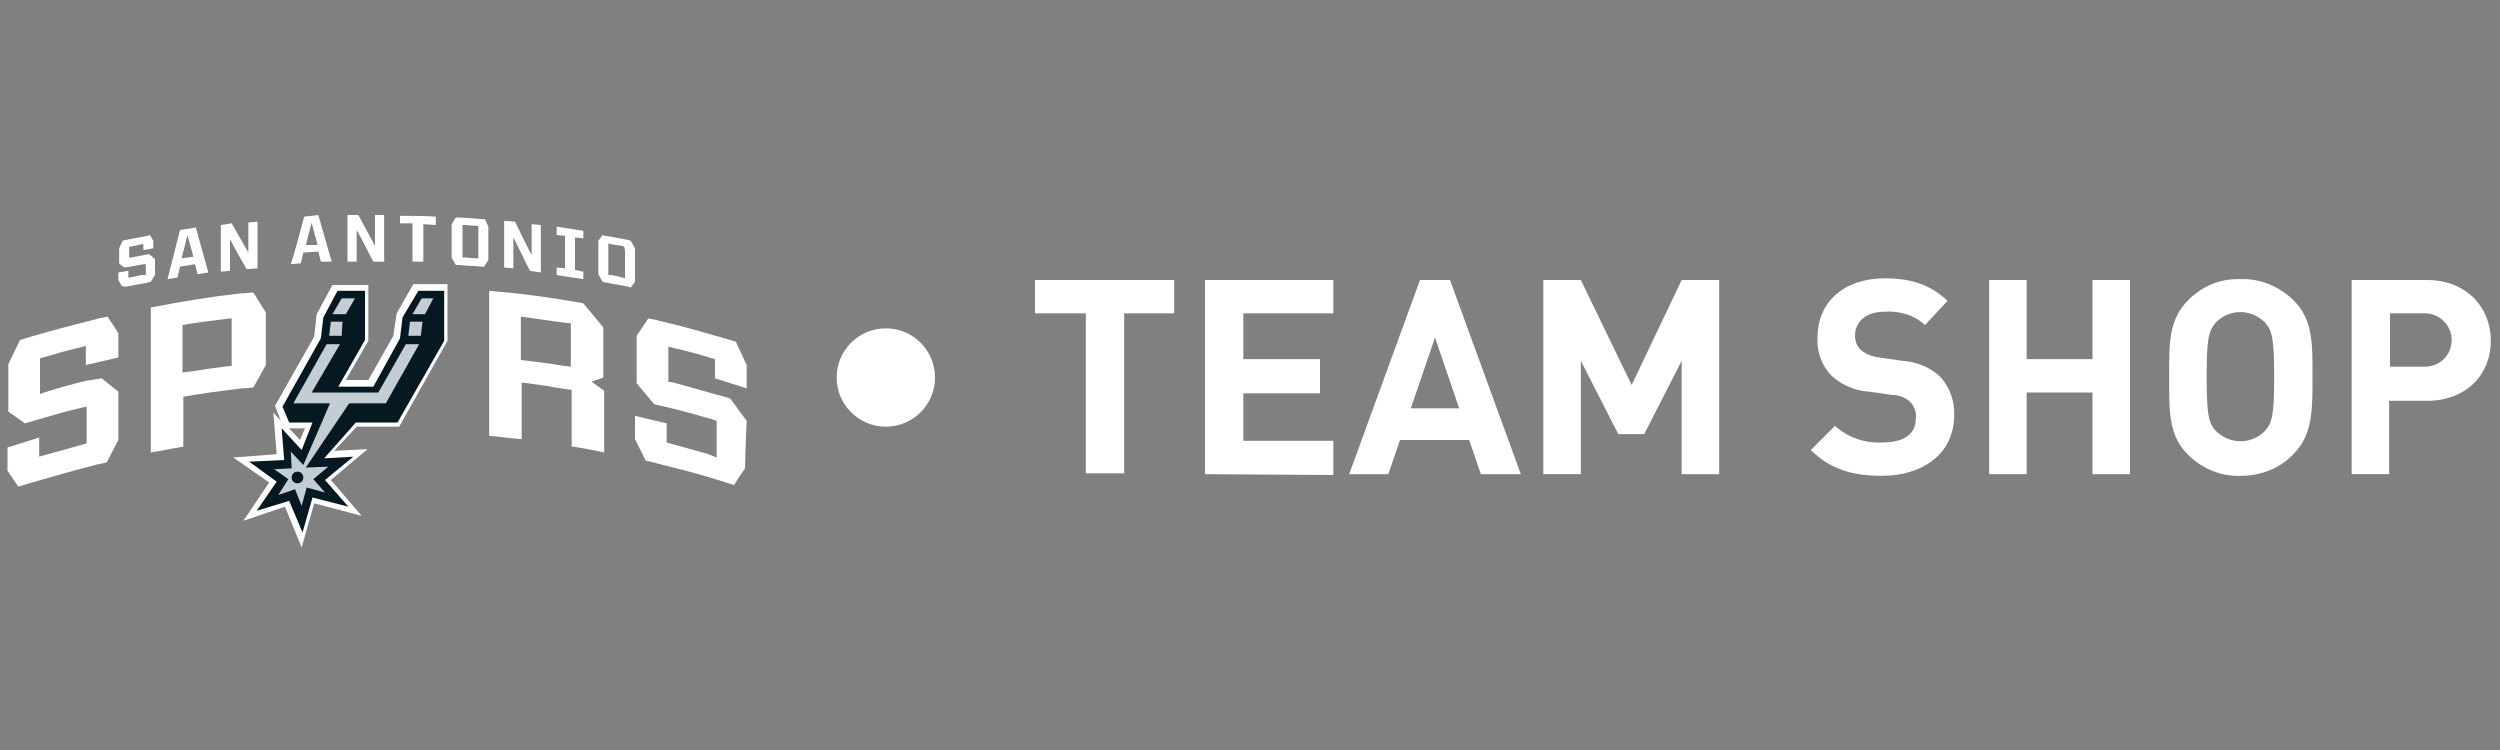 <?xml version="1.0" encoding="utf-8"?>
<!-- Generator: Adobe Illustrator 24.3.0, SVG Export Plug-In . SVG Version: 6.00 Build 0)  -->
<svg version="1.1" id="Layer_1" xmlns="http://www.w3.org/2000/svg" xmlns:xlink="http://www.w3.org/1999/xlink" x="0px" y="0px"
	 viewBox="0 0 300 90" style="enable-background:new 0 0 300 90;" xml:space="preserve">
<rect x="0" y="0" width="300" height="90" fill="#808080" stroke="none"/>
<style type="text/css">
	.st0{fill:#FFFFFF;}
	.st1{fill:#061922;}
	.st2{fill:#C4CDD3;}
</style>
<g id="SPUR">
	<path class="st0" d="M134.9,37.6v19.2h-4.6V37.6h-6.1v-4h16.7v4H134.9z"/>
	<path class="st0" d="M144.6,56.9V33.6H160v4h-10.8v5.5h9.2v4.1h-9.2v5.7H160v4.1L144.6,56.9z"/>
	<path class="st0" d="M177.7,56.9l-1.4-4.1H168l-1.4,4.1h-4.7l8.5-23.3h3.6l8.5,23.3H177.7z M172.2,40.5l-2.9,8.5h5.8L172.2,40.5z"
		/>
	<path class="st0" d="M201.8,56.9V43.3l-4.5,8.8h-3.1l-4.5-8.8v13.6h-4.5V33.6h4.5l6.1,12.6l6-12.6h4.5v23.3H201.8z"/>
	<path class="st0" d="M225.8,57.1c-3.5,0-6.2-0.8-8.5-3.1l2.9-2.9c1.5,1.4,3.6,2.1,5.6,2c2.7,0,4.1-1,4.1-2.9c0.1-0.7-0.2-1.5-0.7-2
		c-0.6-0.5-1.3-0.8-2.1-0.8l-2.8-0.4c-1.7-0.1-3.3-0.8-4.5-1.9c-1.2-1.2-1.8-2.9-1.7-4.6c0-4.2,3.1-7.1,8.1-7.1
		c3.2,0,5.5,0.8,7.5,2.7L231,39c-1.3-1.2-3-1.7-4.8-1.6c-2.4,0-3.6,1.3-3.6,2.9c0,0.6,0.2,1.2,0.7,1.7c0.6,0.5,1.4,0.8,2.2,0.9
		l2.8,0.4c1.6,0.1,3.2,0.7,4.4,1.8c1.3,1.3,1.9,3.1,1.8,4.9C234.4,54.5,230.7,57.1,225.8,57.1z"/>
	<path class="st0" d="M251.1,56.9v-9.8h-7.9v9.8h-4.5V33.6h4.5v9.5h7.9v-9.5h4.5v23.3H251.1z"/>
	<path class="st0" d="M275.2,54.5c-1.6,1.7-3.9,2.6-6.3,2.6c-2.4,0.1-4.7-0.9-6.3-2.5c-2.4-2.3-2.3-5.3-2.3-9.3s-0.1-6.9,2.3-9.3
		c1.7-1.7,3.9-2.6,6.3-2.5c2.4-0.1,4.6,0.9,6.3,2.5c2.4,2.4,2.3,5.3,2.3,9.3S277.5,52.2,275.2,54.5z M271.8,38.7
		c-1.6-1.6-4.1-1.7-5.8-0.1c0,0-0.1,0.1-0.1,0.1c-0.9,1-1.1,2.1-1.1,6.5s0.2,5.6,1.1,6.5c1.6,1.6,4.1,1.7,5.8,0.1
		c0,0,0.1-0.1,0.1-0.1c0.9-1,1.1-2.1,1.1-6.5S272.7,39.7,271.8,38.7z"/>
	<path class="st0" d="M291.2,48.1h-4.5v8.8h-4.5V33.6h9c4.8,0,7.7,3.3,7.7,7.3S296,48.1,291.2,48.1z M291,37.6h-4.2V44h4.2
		c1.8,0,3.2-1.4,3.2-3.2C294.2,39.1,292.8,37.6,291,37.6z"/>
	<circle class="st0" cx="106.3" cy="45.3" r="5.9"/>
	<path class="st0" d="M32.3,57.9l-3.1,4.6l5-1.7l2,4.9l1.5-5.3l5.7,1.5l-3.7-4.3l4.4-3.7l-4,0.2l2.7-2.9h5.1l5.8-10.3v-6.8h-4.1
		l-2,3.5l-0.4,2.7l-3,5.3h-2.7l2.7-4.7v-6.7h-4.3l-1.9,3.5l-0.3,2.7l-4.7,8.3l0.7,1.8l-0.9-1l0.4,5L28,54.9L32.3,57.9z M34.7,51.4
		h1.9L36,52.8L34.7,51.4z"/>
	<path class="st0" d="M10.3,45.7c-1.7,0.4-3.4,0.9-5,1.4l-0.5,0.2V43l0.7-0.2c1.4-0.4,2.7-0.8,4.1-1.1l0.7-0.2v2.3
		c1.3-0.3,2.6-0.6,3.9-0.9V40c-0.4-0.7-0.9-1.4-1.3-2l-1,0.2l0,0c-2.7,0.7-5.5,1.4-8.2,2.2l-0.3,0.1l-1,0.3c-0.5,1-0.9,1.9-1.4,2.9
		l0,0v5.7l2,1.4l1.7-0.5c1.7-0.5,3.4-1,5.2-1.4l0.5-0.1v4.4l-0.7,0.2c-1.4,0.4-2.8,0.8-4.3,1.2l-0.7,0.2v-2.3
		c-1.3,0.4-2.5,0.8-3.8,1.2v2.8l0,0l1.3,1.9l1-0.3l0.3-0.1c2.8-0.8,5.5-1.6,8.3-2.3l1-0.2l1.4-2.7v-5.8l-2-1.6L10.3,45.7"/>
	<path class="st0" d="M89.6,50.5c-0.7-0.9-1.3-1.8-2-2.7l-1.8-0.5c-1.7-0.5-3.3-0.9-5-1.4l-0.6-0.1v-4.2l0.8,0.2
		c1.4,0.3,2.8,0.7,4.1,1.1l0.7,0.2v2.3c1.3,0.4,2.5,0.8,3.8,1.2v-2.8l-1.3-2.8l-1-0.3l0,0c-2.8-0.8-5.5-1.6-8.2-2.2l-0.3-0.1l-1-0.2
		l-1.4,2.1v5.7c0.7,0.8,1.4,1.7,2.1,2.5l1.7,0.4c1.7,0.4,3.5,0.9,5.2,1.4l0.6,0.2v4.4L85,54.5c-1.4-0.4-2.8-0.8-4.3-1.2L80,53.1
		v-2.3c-1.3-0.3-2.6-0.6-3.8-0.9v2.8l0,0l1.3,2.6l1,0.2l0.3,0.1c2.8,0.7,5.6,1.4,8.3,2.3l1,0.3c0.4-0.7,1.3-2,1.3-2
		S89.5,52.4,89.6,50.5"/>
	<path class="st0" d="M29.2,35.2h-0.3c-3.6,0.4-7.2,1-10.8,1.7v17.4c1.3-0.2,2.6-0.5,3.9-0.7v-6c2.3-0.4,4.6-0.7,7-1h0.3l1.1-0.1
		c0.5-0.9,1-1.8,1.5-2.7v-6.3l-1.5-2.4L29.2,35.2 M27.8,39v4.9L26.9,44c-1.7,0.2-3.3,0.5-5,0.7V39c1.7-0.3,3.3-0.5,5-0.7l0.9-0.1V39
		z"/>
	<path class="st0" d="M71,45.8l1.4-0.5v-6c-0.8-1-1.6-1.9-2.4-2.9c-3.8-0.7-7.6-1.2-11.3-1.5v17.4c1.3,0.1,2.6,0.3,3.9,0.4v-6.8
		l3,0.4l1,0.2l2,0.3v6.8h0.2c1.2,0.2,2.4,0.4,3.7,0.7v-7.4L71,45.8 M67.6,43.9c-1.7-0.3-3.4-0.5-5.1-0.7V38c1.7,0.2,3.4,0.5,5.1,0.7
		l0.9,0.1V44L67.6,43.9"/>
	<path class="st0" d="M17.3,30.6l-1.6,0.3h-0.2v-1.3l0.2,0l1.3-0.3h0.2V30l1.2-0.2v-0.9L18,28.2l-0.3,0.1l0,0l-2.7,0.5H15l-0.3,0.1
		l-0.4,0.9v1.8c0.2,0.2,0.4,0.4,0.7,0.5l0.6-0.1l1.7-0.3h0.2V33H17l-1.4,0.3h-0.2v-0.8l-1.2,0.2v0.9l0,0l0.4,0.7l0.4,0.1h0.1
		l2.7-0.5l0.3-0.1l0.5-0.8l0,0v-1.9l-0.7-0.6L17.3,30.6"/>
	<path class="st0" d="M21.6,27.6c-0.5,2-1,3.9-1.5,5.9l1.2-0.2c0.1-0.4,0.2-0.9,0.3-1.3l1.8-0.3c0.1,0.4,0.2,0.8,0.3,1.2l1.3-0.2
		c-0.5-1.8-1-3.6-1.5-5.4L21.6,27.6 M21.8,31c0.2-0.9,0.5-1.9,0.7-2.8c0.2,0.9,0.5,1.7,0.7,2.6L21.8,31"/>
	<path class="st0" d="M29.8,30.3l-2-3.5l-1.3,0.2v5.6l1.1-0.1v-3.8c0.6,1.2,1.3,2.4,2,3.6l1.3-0.1v-5.6l-1.1,0.1L29.8,30.3z"/>
	<path class="st0" d="M36.5,26c-0.5,1.9-1,3.8-1.6,5.7l1.2-0.1c0.1-0.4,0.2-0.9,0.3-1.3c0.6,0,1.2-0.1,1.8-0.1
		c0.1,0.4,0.2,0.8,0.3,1.2l1.3,0l-1.6-5.6L36.5,26 M36.7,29.4l0.7-2.7c0.2,0.9,0.5,1.8,0.7,2.7L36.7,29.4"/>
	<path class="st0" d="M45,29.5l-2-3.7h-1.3v5.6h1.1v-3.8c0.7,1.2,1.3,2.5,2,3.8h1.3v-5.6H45V29.5z"/>
	<path class="st0" d="M48,26.8h1.5v4.6h1.3v-4.5l1.5,0.1v-1c-1.4-0.1-2.9-0.1-4.3-0.1V26.8z"/>
	<path class="st0" d="M63.8,30.6c-0.7-1.3-1.3-2.6-2-4l-1.3-0.1v5.6l1.1,0.1v-3.7c0.7,1.3,1.3,2.7,2,4l1.3,0.2V27l-1.1-0.1
		L63.8,30.6z"/>
	<path class="st0" d="M66.8,28.2l1,0.1v3.9l-1-0.1v0.9c1,0.2,2.1,0.3,3.2,0.5v-0.9l-1-0.2v-3.9l1,0.1v-0.9l-3.2-0.5V28.2"/>
	<path class="st0" d="M58.2,26.3h-0.3l0,0l-2.7-0.2H55h-0.3l-0.5,0.8v4l0.5,0.9H55h0.1c0.9,0.1,1.8,0.1,2.7,0.2l0,0h0.3l0.5-0.8v-4
		L58.2,26.3 M57.4,27.5V31h-0.3l-1.3-0.1h-0.3V27h0.3l1.3,0.1h0.3V27.5z"/>
	<path class="st0" d="M76.2,29.8l-0.5-0.9l-0.3-0.1l0,0l-2.7-0.5h-0.1l-0.3-0.1l-0.5,0.7v4l0.5,0.9l0.3,0.1h0.1
		c0.9,0.2,1.8,0.3,2.7,0.5l0,0l0.3,0.1l0.5-0.7V29.8z M75,30v3.4l-0.3-0.1l-1.3-0.3L73,33v-3.8l0.3,0.1l1.3,0.2l0.3,0.1L75,30"/>
	<polygon class="st1" points="38.5,40.6 33.9,48.8 34.7,50.7 37.5,50.7 36.2,54 33.8,51.4 34.1,55.2 29.9,55.4 33.2,57.8 30.8,61.3 
		34.7,60.1 36.3,63.9 37.5,59.7 41.8,60.8 39,57.6 42.4,54.8 38.9,55 42.7,50.7 47.7,50.7 53.3,40.9 53.3,34.9 50.2,34.9 48.3,38.1 
		48,40.6 44.8,46.4 40.6,46.4 43.8,40.8 43.8,34.9 40.5,34.9 38.8,38.1 	"/>
	<polygon class="st2" points="52,35.8 50.6,35.8 49.5,37.7 51,37.7 	"/>
	<polygon class="st2" points="42.6,35.8 41,35.8 39.9,37.7 41.5,37.7 	"/>
	<polygon class="st2" points="39.6,48.4 36.4,55.8 34.9,54.2 35,56.2 32.9,56.3 34.6,57.5 33.4,59.4 35.4,58.7 36.2,60.7 36.8,58.5 
		39,59.1 37.6,57.5 39.4,56 36.9,56.1 36.7,56.1 41.9,48.4 46.3,48.4 50.3,41.3 48.7,41.3 45.4,47.1 37.4,47.1 40.8,41.3 39.2,41.3 
		35.2,48.4 	"/>
	<polygon class="st2" points="41.1,38.6 39.7,38.6 39.5,40.3 41,40.3 	"/>
	<polygon class="st2" points="50.7,38.6 49.2,38.6 49,40.3 50.5,40.3 	"/>
	<path class="st1" d="M35.7,58c0.4,0,0.7-0.3,0.7-0.7s-0.3-0.7-0.7-0.7c-0.4,0-0.7,0.3-0.7,0.7l0,0C35,57.7,35.3,58,35.7,58"/>
</g>
</svg>
